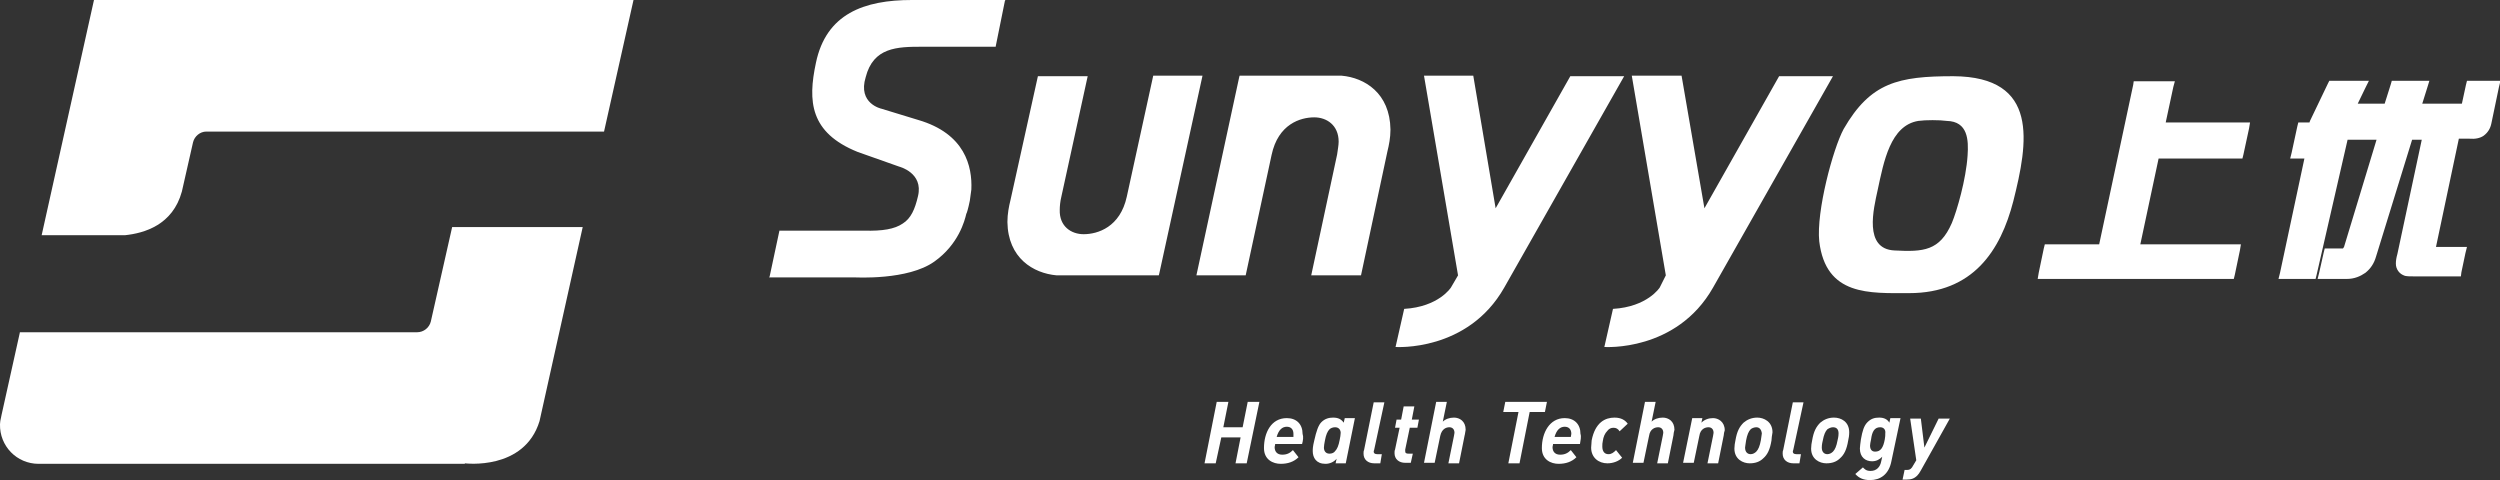 <?xml version="1.0" encoding="utf-8"?>
<!-- Generator: Adobe Illustrator 24.0.1, SVG Export Plug-In . SVG Version: 6.00 Build 0)  -->
<svg version="1.1" id="图层_1" xmlns="http://www.w3.org/2000/svg" xmlns:xlink="http://www.w3.org/1999/xlink" x="0px" y="0px"
	 viewBox="0 0 492.1 94.5" style="enable-background:new 0 0 492.1 94.5;" xml:space="preserve">
<rect x="0" y="0" width="492.1" height="94.5" fill="#333333" stroke="none"/>
<style type="text/css">
	.st0{fill:#FFFFFF;}
	.st1{fill-rule:evenodd;clip-rule:evenodd;fill:#FFFFFF;}
</style>
<g>
	<path class="st0" d="M35.8,37.7L38,28c0.3-1.2,1.4-2.1,2.6-2.1h78.3L124.7,0H18.5L8.2,46.3H21h3.6C28.4,45.9,34,44.3,35.8,37.7
		L35.8,37.7z"/>
	<path class="st0" d="M3.9,65.5L0.3,81.7l-0.1,0.5C0.1,82.6,0,83.1,0,83.5c-0.1,4.3,3.3,7.8,7.6,7.8h83.9l0-0.1
		c0,0,11.7,1.5,14.7-8.3l8.5-38.2H89l-4.2,18.6c-0.3,1.2-1.4,2.1-2.7,2.1H3.9z"/>
	<polygon class="st0" points="245.4,91.2 243.2,91.2 244.2,86.1 240.4,86.1 239.3,91.2 237.1,91.2 239.5,79.1 241.8,79.1 
		240.8,84.1 244.6,84.1 245.6,79.1 247.9,79.1 	"/>
	<path class="st0" d="M253.3,84c-0.9,0-1.6,0.6-2,2h3.3c0-0.2,0-0.4,0-0.6C254.6,84.5,254.1,84,253.3,84L253.3,84z M256.3,87.4H251
		c0,0.3-0.1,0.4-0.1,0.6c0,0.9,0.5,1.5,1.5,1.5c0.9,0,1.5-0.3,2.1-0.9l1.1,1.4c-0.9,0.9-2.1,1.3-3.5,1.3c-1.5,0-3.3-0.8-3.3-3.1
		c0-3,1.4-5.9,4.5-5.9c1.9,0,3.1,1.2,3.1,3.1C256.6,86,256.5,86.7,256.3,87.4L256.3,87.4z"/>
	<path class="st0" d="M262.8,84.1c-0.5,0-0.9,0.2-1.1,0.4c-0.4,0.4-0.7,1.1-0.9,2.2c-0.1,0.5-0.2,1.1-0.2,1.4c0,0.6,0.3,1.2,1.1,1.2
		c0.5,0,0.9-0.2,1.1-0.5c0.4-0.4,0.7-1.1,0.9-2.2c0.1-0.5,0.2-1,0.2-1.4C263.9,84.7,263.6,84.1,262.8,84.1L262.8,84.1z M264.9,91.2
		h-2l0.2-0.9c-0.5,0.6-1.3,1-2.2,1c-1.8,0-2.5-1.2-2.5-2.5c0-0.4,0-0.9,0.3-2.1c0.4-1.8,0.8-3,1.4-3.6c0.7-0.7,1.5-0.9,2.3-0.9
		c1,0,1.6,0.3,2.1,1l0.2-0.9h2L264.9,91.2z"/>
	<path class="st0" d="M270.5,88.5c0,0.1-0.1,0.2-0.1,0.4c0,0.3,0.2,0.5,0.7,0.5h0.9l-0.3,1.8h-1.2c-1.2,0-2.1-0.7-2.1-1.9
		c0-0.3,0-0.5,0.1-0.7l1.9-9.4h2.1L270.5,88.5z"/>
	<path class="st0" d="M279,84.2h-1.5l-0.9,4.3c0,0.1,0,0.2,0,0.3c0,0.4,0.2,0.5,0.7,0.5h0.8l-0.4,1.8h-1.1c-1.2,0-2.1-0.7-2.1-1.9
		c0-0.3,0-0.5,0.1-0.7l0.9-4.3h-0.9l0.3-1.6h0.9l0.5-2.6h2.1l-0.5,2.6h1.4L279,84.2z"/>
	<path class="st0" d="M288.3,85.7l-1.1,5.5h-2.1l1.1-5.4c0-0.2,0.1-0.4,0.1-0.6c0-0.8-0.5-1.1-1-1.1c-0.6,0-1.5,0.3-1.8,1.7
		l-1.1,5.3h-2.1l2.4-12h2.1l-0.8,3.9c0.5-0.5,1.3-0.8,2.2-0.8c1.1,0,2.3,0.7,2.3,2.4C288.4,85,288.4,85.4,288.3,85.7L288.3,85.7z"/>
	<polygon class="st0" points="304.1,81.1 301.1,81.1 299.1,91.2 296.9,91.2 298.9,81.1 295.9,81.1 296.3,79.1 304.5,79.1 	"/>
	<path class="st0" d="M308,84c-0.9,0-1.6,0.6-2,2h3.2c0-0.2,0.1-0.4,0.1-0.6C309.3,84.5,308.8,84,308,84L308,84z M311,87.4h-5.3
		c0,0.3-0.1,0.4-0.1,0.6c0,0.9,0.5,1.5,1.5,1.5c0.9,0,1.5-0.3,2.1-0.9l1.1,1.4c-0.9,0.9-2.1,1.3-3.5,1.3c-1.5,0-3.3-0.8-3.3-3.1
		c0-3,1.5-5.9,4.5-5.9c1.9,0,3.1,1.2,3.1,3.1C311.3,86,311.1,86.7,311,87.4L311,87.4z"/>
	<path class="st0" d="M318.8,84.9c-0.3-0.5-0.7-0.7-1.2-0.7c-0.5,0-0.9,0.2-1.2,0.6c-0.5,0.5-0.8,1.2-0.9,2
		c-0.1,0.4-0.1,0.7-0.1,1.1c0,0.9,0.4,1.5,1.2,1.5c0.6,0,1-0.3,1.5-0.8l1.2,1.5c-0.7,0.7-1.8,1.1-2.9,1.1c-1.7,0-3.2-1.1-3.2-3.1
		c0-0.4,0.1-0.9,0.1-1.4c0.7-3.6,2.7-4.5,4.5-4.5c1.3,0,2.1,0.5,2.6,1.2L318.8,84.9z"/>
	<path class="st0" d="M329.4,85.7l-1.1,5.5h-2.1l1.1-5.4c0-0.2,0.1-0.4,0.1-0.6c0-0.8-0.5-1.1-1-1.1c-0.6,0-1.6,0.3-1.8,1.7
		l-1.1,5.3h-2.1l2.4-12h2.1l-0.8,3.9c0.5-0.5,1.3-0.8,2.2-0.8c1.1,0,2.3,0.7,2.3,2.4C329.5,85,329.4,85.4,329.4,85.7L329.4,85.7z"/>
	<path class="st0" d="M339.3,85.7l-1.1,5.5h-2.1l1.1-5.4c0-0.2,0.1-0.4,0.1-0.6c0-0.8-0.5-1.1-1-1.1c-0.6,0-1.6,0.3-1.8,1.7
		l-1.1,5.3h-2.1l1.8-8.8h2l-0.2,0.9c0.6-0.6,1.4-0.9,2.3-0.9c1,0,2.3,0.7,2.3,2.4C339.4,85,339.3,85.4,339.3,85.7L339.3,85.7z"/>
	<path class="st0" d="M345.7,84.1c-0.4,0-0.9,0.2-1.1,0.4c-0.4,0.4-0.7,1.1-0.9,2.2c-0.1,0.8-0.2,1.2-0.2,1.4c0,0.9,0.5,1.3,1.1,1.3
		c0.4,0,0.8-0.2,1.1-0.5c0.4-0.4,0.7-1.1,0.9-2.2c0.1-0.8,0.2-1.2,0.2-1.4C346.7,84.5,346.3,84.1,345.7,84.1L345.7,84.1z
		 M348.7,86.7c-0.3,1.8-0.8,2.8-1.6,3.5c-0.7,0.7-1.6,1-2.7,1c-1.3,0-3-0.8-3-2.9c0-0.5,0.1-1.2,0.2-1.6c0.3-1.8,0.8-2.7,1.6-3.5
		c0.7-0.6,1.6-1,2.7-1c1.3,0,3,0.8,3,2.9C348.8,85.7,348.7,86.3,348.7,86.7L348.7,86.7z"/>
	<path class="st0" d="M353,88.5c0,0.1-0.1,0.2-0.1,0.4c0,0.3,0.2,0.5,0.7,0.5h0.9l-0.3,1.8H353c-1.2,0-2.1-0.7-2.1-1.9
		c0-0.3,0-0.5,0.1-0.7l1.9-9.4h2.1L353,88.5z"/>
	<path class="st0" d="M360.8,84.1c-0.4,0-0.8,0.2-1.1,0.4c-0.4,0.4-0.7,1.1-0.9,2.2c-0.2,0.8-0.2,1.2-0.2,1.4c0,0.9,0.5,1.3,1.1,1.3
		c0.4,0,0.8-0.2,1.1-0.5c0.4-0.4,0.7-1.1,0.9-2.2c0.2-0.8,0.2-1.2,0.2-1.4C361.9,84.5,361.5,84.1,360.8,84.1L360.8,84.1z
		 M363.8,86.7c-0.3,1.8-0.8,2.8-1.6,3.5c-0.7,0.7-1.6,1-2.7,1c-1.3,0-3-0.8-3-2.9c0-0.5,0.1-1.2,0.2-1.6c0.3-1.8,0.8-2.7,1.6-3.5
		c0.7-0.6,1.6-1,2.7-1c1.4,0,3,0.8,3,2.9C364,85.7,363.9,86.3,363.8,86.7L363.8,86.7z"/>
	<path class="st0" d="M370.1,84.1c-1.1,0-1.6,0.8-1.8,2.4c-0.1,0.5-0.2,0.9-0.2,1.2c0,0.7,0.3,1.2,1,1.2c1.1,0,1.6-0.8,1.9-2.4
		c0.1-0.5,0.1-0.9,0.1-1.2C371.2,84.6,370.8,84.1,370.1,84.1L370.1,84.1z M372.3,90.8c-0.5,2.6-2.2,3.7-4.2,3.7
		c-1.3,0-2.2-0.4-2.9-1.2l1.5-1.3c0.3,0.3,0.6,0.7,1.5,0.7c1.2,0,1.9-0.8,2.1-1.9l0.2-0.9c-0.5,0.5-1.1,0.9-2,0.9
		c-1.3,0-2.4-0.8-2.4-2.5c0-0.4,0.1-1,0.2-1.8c0.3-1.7,0.6-2.7,1.3-3.4c0.7-0.7,1.4-0.9,2.3-0.9c0.9,0,1.6,0.3,2,1l0.2-0.9h2
		L372.3,90.8z"/>
	<path class="st0" d="M378.1,92.6c-0.2,0.4-0.5,0.8-0.7,1c-0.6,0.6-1.2,0.8-2.1,0.8h-0.8l0.4-1.9h0.5c0.6,0,0.9-0.3,1.2-0.9l0.6-1
		l-1.2-8.2h2.1l0.7,5.7l2.8-5.7h2.2L378.1,92.6z"/>
	<polygon class="st0" points="413.2,48.1 419.9,16.7 420,16 420.8,16 426.9,16 428.1,16 427.8,17.1 426.3,24.1 441.7,24.1 
		442.9,24.1 442.7,25.3 441.6,30.4 441.4,31.2 440.7,31.2 424.9,31.2 421.3,48.1 440,48.1 441.1,48.1 440.9,49.3 439.9,54.1 
		439.7,54.9 438.9,54.9 402.3,54.9 401.1,54.9 401.3,53.7 402.3,48.9 402.5,48.1 403.3,48.1 	"/>
	<path class="st0" d="M464.1,20.4h5.3l1.2-3.8l0.2-0.7h0.7h5.3h1.4l-0.4,1.3l-1,3.2h7.8l0.8-3.7l0.2-0.8h0.8h4.6h1.2l-0.3,1.2
		l-1.5,7.2c-0.2,1-0.7,1.8-1.5,2.4c-0.7,0.5-1.7,0.7-2.8,0.6v0h-2.1l-4.5,21.3h4.9h1.2l-0.3,1.2l-0.8,3.8l-0.1,0.8h-0.8h-8.6v0
		c-0.6,0-1.1,0-1.6-0.1l0,0c-0.6-0.2-1-0.5-1.3-0.9c-0.3-0.4-0.5-0.9-0.5-1.5c0-0.6,0.1-1.2,0.3-1.9l4.8-22.5h-1.9l-7.1,23l0,0
		c-0.4,1.4-1.1,2.4-2.1,3.2c-1,0.7-2.2,1.2-3.6,1.2h0h-4.6h-1.2l0.3-1.2l0.9-4l0.2-0.8h0.8h2.8c0.1-0.1,0.1-0.2,0.2-0.3l6.4-21.1
		h-4.6h-1.1L456,54.1l-0.2,0.8H455h-5.3h-1.2l0.3-1.2l4.8-22.5H452h-1.2l0.3-1.2l1.1-5.1l0.2-0.8h0.8h1.4l0.1-0.3l3.5-7.3l0.3-0.6
		h0.6h5.6h1.6l-0.7,1.4L464.1,20.4z M454.5,24.2C454.4,24.2,454.4,24.2,454.5,24.2L454.5,24.2z"/>
	<path class="st1" d="M358.1,47.5c1.3,10.8,9.9,10.2,17.7,10.2c12.6,0,18-8.4,20.5-18.1c2.9-11.5,5.2-24.5-11.8-24.6
		c-10.8,0-16.3,1.2-21.6,10.4C360.8,29.3,357.5,41.6,358.1,47.5L358.1,47.5z M326.7,56.6c0,0-2.4,3.8-9.2,4.2l-1.7,7.5
		c0,0,14.2,1,21.4-11.7L360.8,15h-10.6l-14.7,26L331,14.9h-9.8l6.7,39.3L326.7,56.6z M285.6,56.6c0,0-2.4,3.8-9.2,4.2l-1.7,7.5
		c0,0,14.2,1,21.4-11.7L319.7,15h-10.6l-14.7,26L290,14.9h-9.7l6.7,39.3L285.6,56.6z M264.1,14.9c-0.3,0-0.6,0-0.9,0h-19.2l-0.1,0.4
		l-8.4,38.9h9.7l5.1-23.7c1.3-6.1,5.7-7.4,8.4-7.4c2.4,0,4.8,1.5,4.8,4.8c0,0.7-0.2,1.7-0.3,2.5l-5.1,23.8h9.8l5.2-24.4
		c0.3-1.2,0.6-2.7,0.6-4.3C273.6,18.3,268.6,15.3,264.1,14.9L264.1,14.9z M208,54.2c0.3,0,0.6,0,0.9,0h19.2l0.1-0.4l8.5-38.9H227
		l-5.2,23.8c-1.3,6-5.7,7.4-8.5,7.4c-2.4,0-4.8-1.5-4.7-4.8c0-0.7,0.1-1.7,0.3-2.5l5.2-23.8h-9.8l-5.4,24.4
		c-0.3,1.2-0.6,2.7-0.6,4.3C198.4,50.8,203.4,53.8,208,54.2L208,54.2z M153.5,45.4h2.3l0,0l0.5,0c2.9,0,6.9,0,13.8,0
		c3.6,0.1,6-0.3,7.6-1.4c1.6-1,2.4-2.8,3-5.4c1.1-4.6-3.7-5.8-3.7-5.8l0,0h0l-8.2-2.9l0,0c-9.4-3.8-9.8-10-8.2-17.5
		C162.6,2.7,170.1,0,179.5,0l18.2,0h0.2l-0.1,0.2L196,9.1l0,0.1h-0.1c-4.8,0-9.6,0-14.4,0c-4.9,0-9.6,0.1-11.1,6l0,0
		c-1.6,5.2,3.1,6.2,3.1,6.2l0,0h0l7.2,2.2l0,0c9.3,2.7,10.7,9.2,10.5,13.7l-0.3,2.2c-0.3,1.5-0.6,2.5-0.7,2.6
		c-0.3,1.3-1.5,6-6.3,9.4c-5.2,3.7-15.4,3.1-15.7,3.1h-16.6h-0.2l0.1-0.2l1.9-8.9l0-0.1H153.5z M377.6,23.8c-5.5,0.9-6.8,8-8,13.6
		c-0.8,3.7-2.8,11.6,3.3,11.9c5.7,0.3,8.9,0.1,11.3-5.4c1-2.4,2.8-8.6,3.1-13.3c0.2-3,0.1-6.7-4.1-6.8
		C381.8,23.6,379,23.6,377.6,23.8L377.6,23.8z"/>
</g>
</svg>
